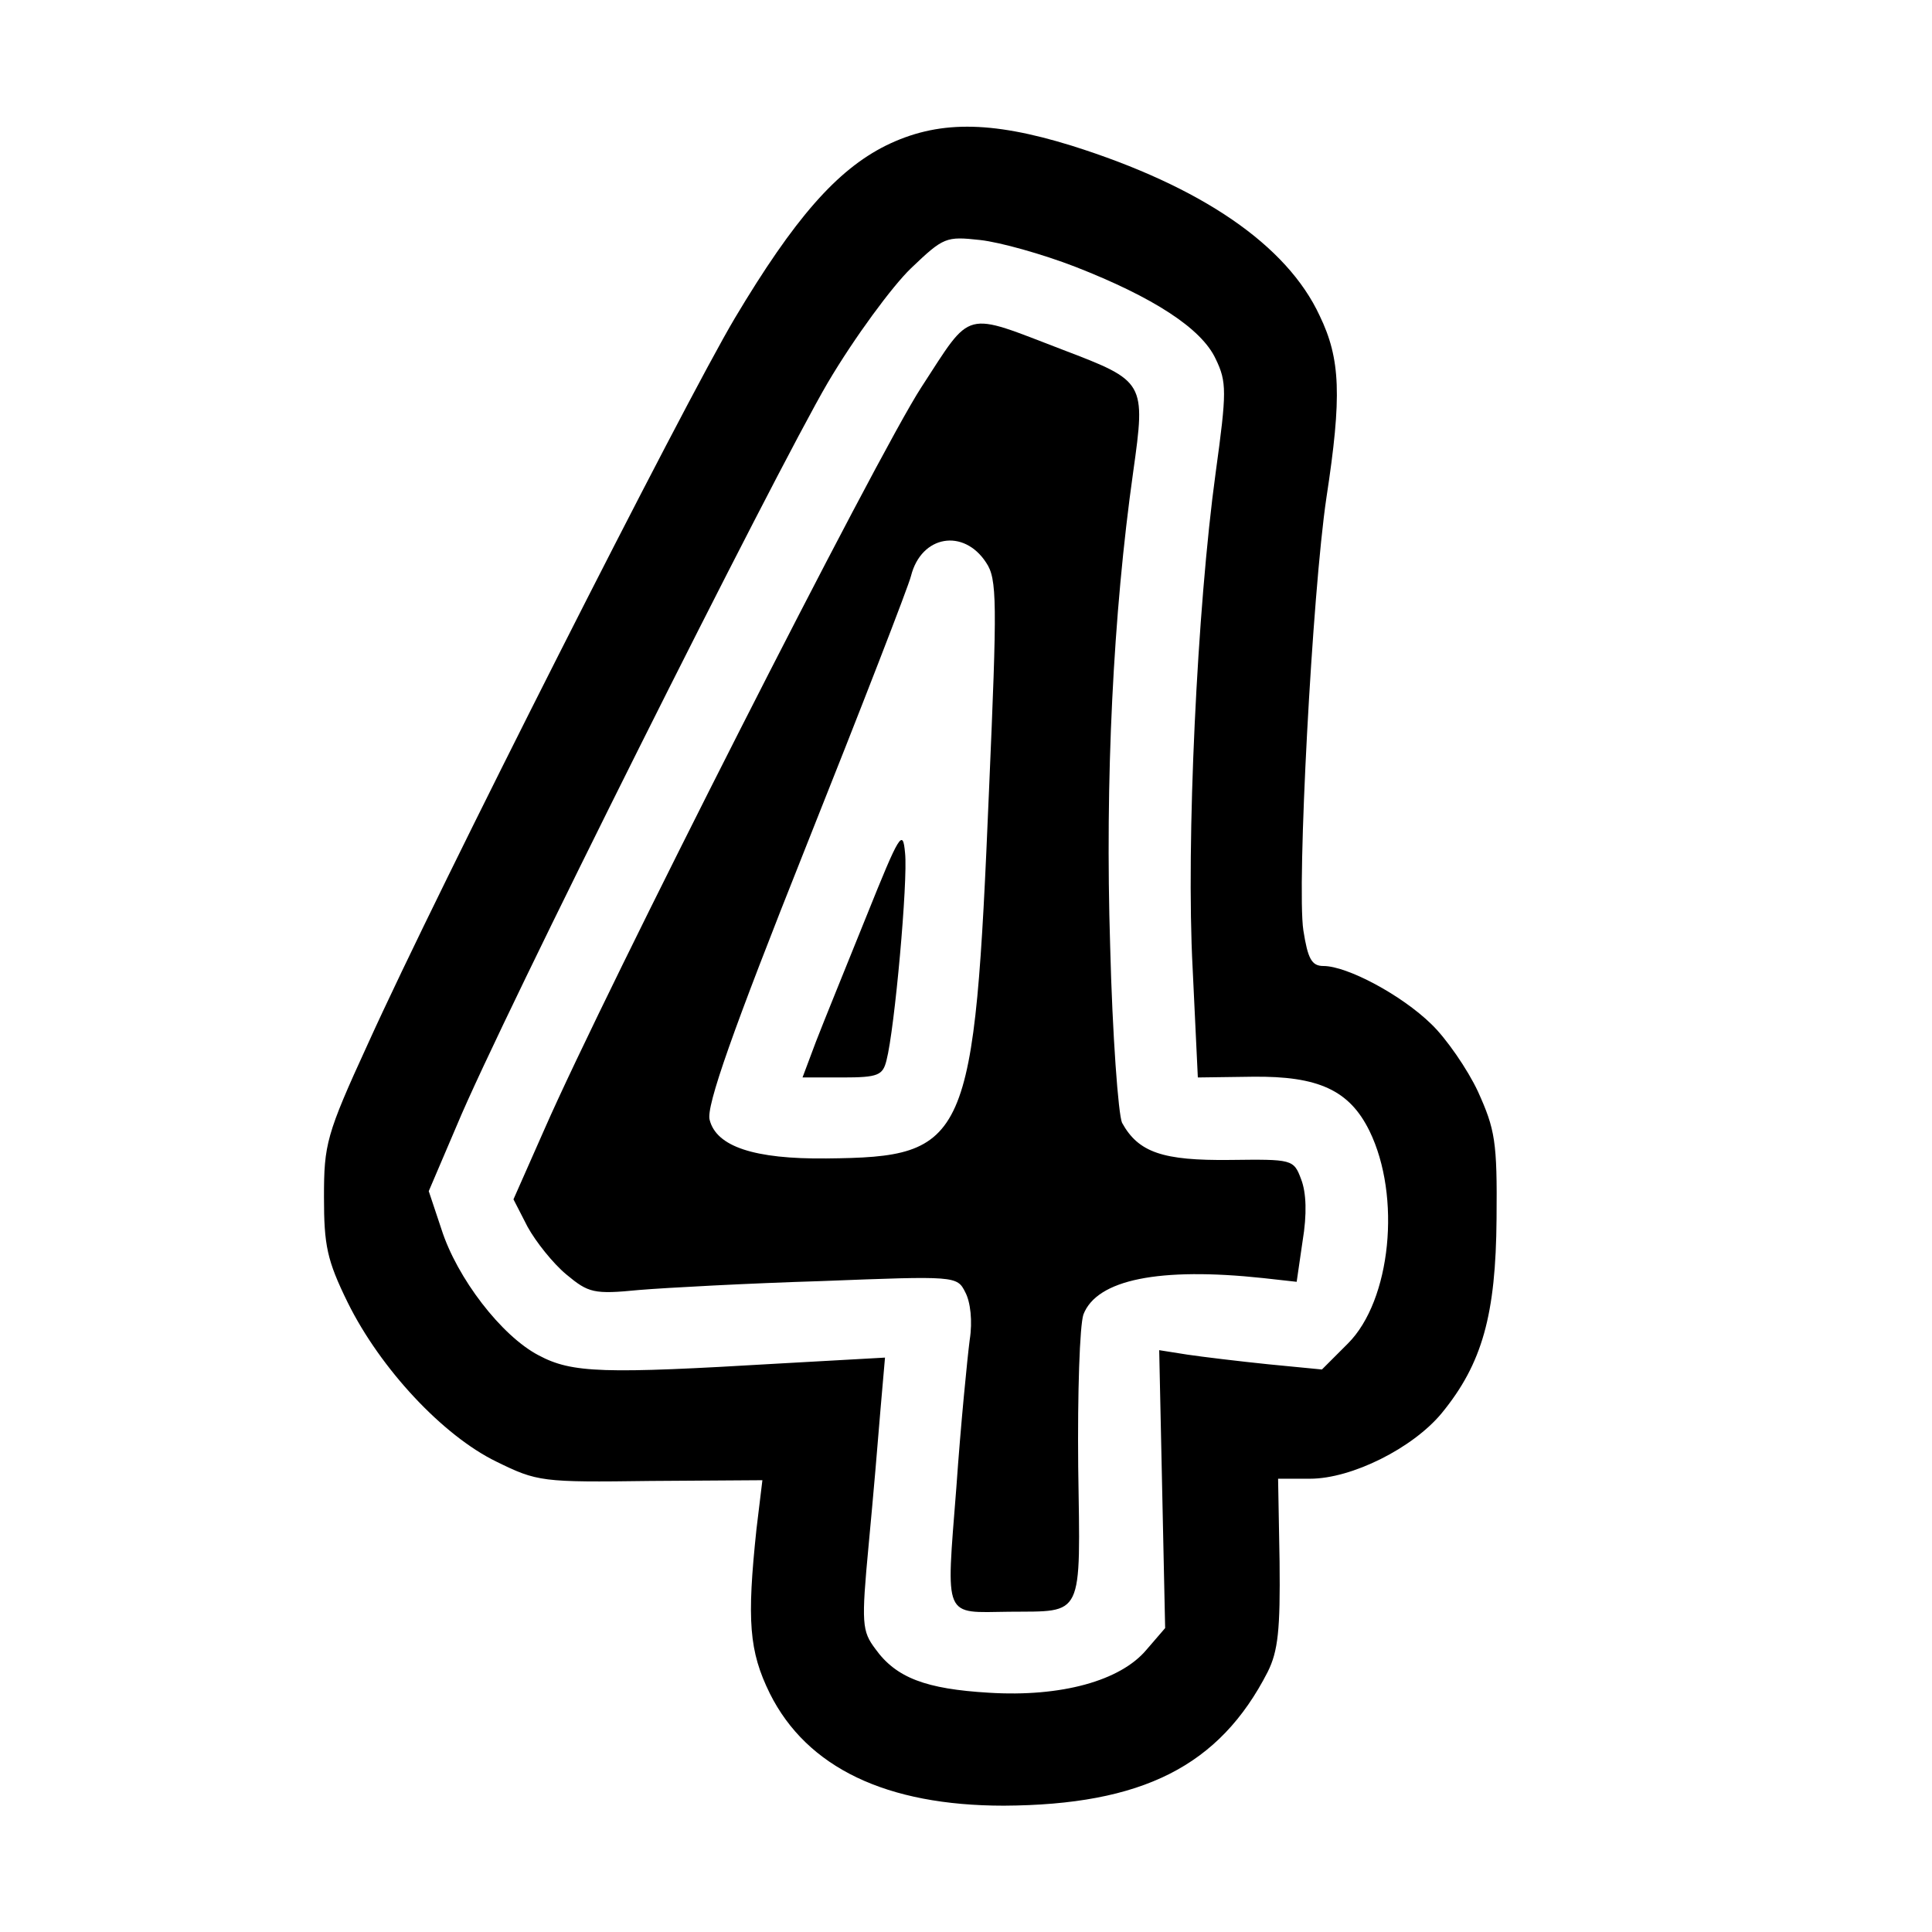 <?xml version="1.0" standalone="no"?>
<!DOCTYPE svg PUBLIC "-//W3C//DTD SVG 20010904//EN"
 "http://www.w3.org/TR/2001/REC-SVG-20010904/DTD/svg10.dtd">
<svg version="1.0" xmlns="http://www.w3.org/2000/svg"
 width="260pt" height="260pt" viewBox="0 0 260 260"
 preserveAspectRatio="xMidYMid meet">
<g transform="translate(0,260) scale(0.1,-0.1)"
fill="#000000" stroke="none">
<path d="M1192 2404 c-66 -33 -123 -98 -203 -232 -69 -116 -399 -767 -494
-977 -56 -122 -59 -135 -59 -206 0 -65 4 -85 32 -142 44 -89 128 -179 200
-214 55 -27 61 -28 207 -26 l151 1 -8 -66 c-13 -123 -10 -164 18 -221 50 -100
157 -151 315 -151 186 1 290 53 355 180 14 28 17 57 16 148 l-2 112 43 0 c56
0 138 41 177 88 55 67 73 133 74 262 1 104 -2 120 -25 171 -14 30 -43 72 -63
91 -40 39 -113 78 -145 78 -16 0 -21 10 -27 48 -9 59 12 454 31 582 21 137 19
187 -9 245 -44 95 -159 174 -334 229 -110 34 -181 34 -250 0z m255 -163 c105
-41 170 -83 189 -124 15 -31 15 -44 0 -153 -25 -182 -40 -499 -31 -667 l7
-147 74 1 c88 1 130 -18 157 -73 43 -88 29 -228 -29 -286 l-35 -35 -72 7 c-39
4 -89 10 -109 13 l-38 6 4 -187 4 -187 -25 -29 c-35 -42 -115 -64 -212 -58
-85 5 -125 20 -153 59 -18 24 -19 34 -9 140 6 63 13 145 16 183 l6 69 -143 -8
c-236 -14 -278 -13 -323 11 -50 26 -110 104 -131 170 l-17 51 38 89 c59 142
428 878 499 999 36 61 87 130 112 154 44 42 47 43 93 38 27 -3 84 -19 128 -36z"/>
<path d="M1240 2079 c-60 -92 -425 -811 -507 -998 l-42 -95 19 -37 c11 -20 34
-49 52 -64 30 -25 37 -27 98 -21 36 3 147 9 246 12 180 7 182 7 193 -15 7 -13
10 -39 6 -64 -3 -23 -12 -113 -18 -199 -14 -179 -18 -168 71 -167 101 1 96
-11 93 195 -1 100 2 190 7 205 18 47 102 64 242 49 l45 -5 8 55 c6 36 5 65 -2
83 -10 27 -12 27 -96 26 -90 -1 -123 10 -145 50 -5 11 -13 118 -16 238 -7 223
4 447 31 638 17 121 16 122 -94 164 -136 52 -122 56 -191 -50z m87 -236 c15
-22 15 -52 4 -306 -20 -477 -28 -494 -219 -496 -97 -1 -148 16 -157 52 -5 18
31 120 129 366 75 188 139 353 142 366 14 55 71 64 101 18z"/>
<path d="M1166 1367 c-27 -67 -58 -143 -68 -169 l-18 -48 54 0 c48 0 54 3 59
23 11 42 29 242 25 279 -3 33 -7 27 -52 -85z"/>
</g>
</svg>
